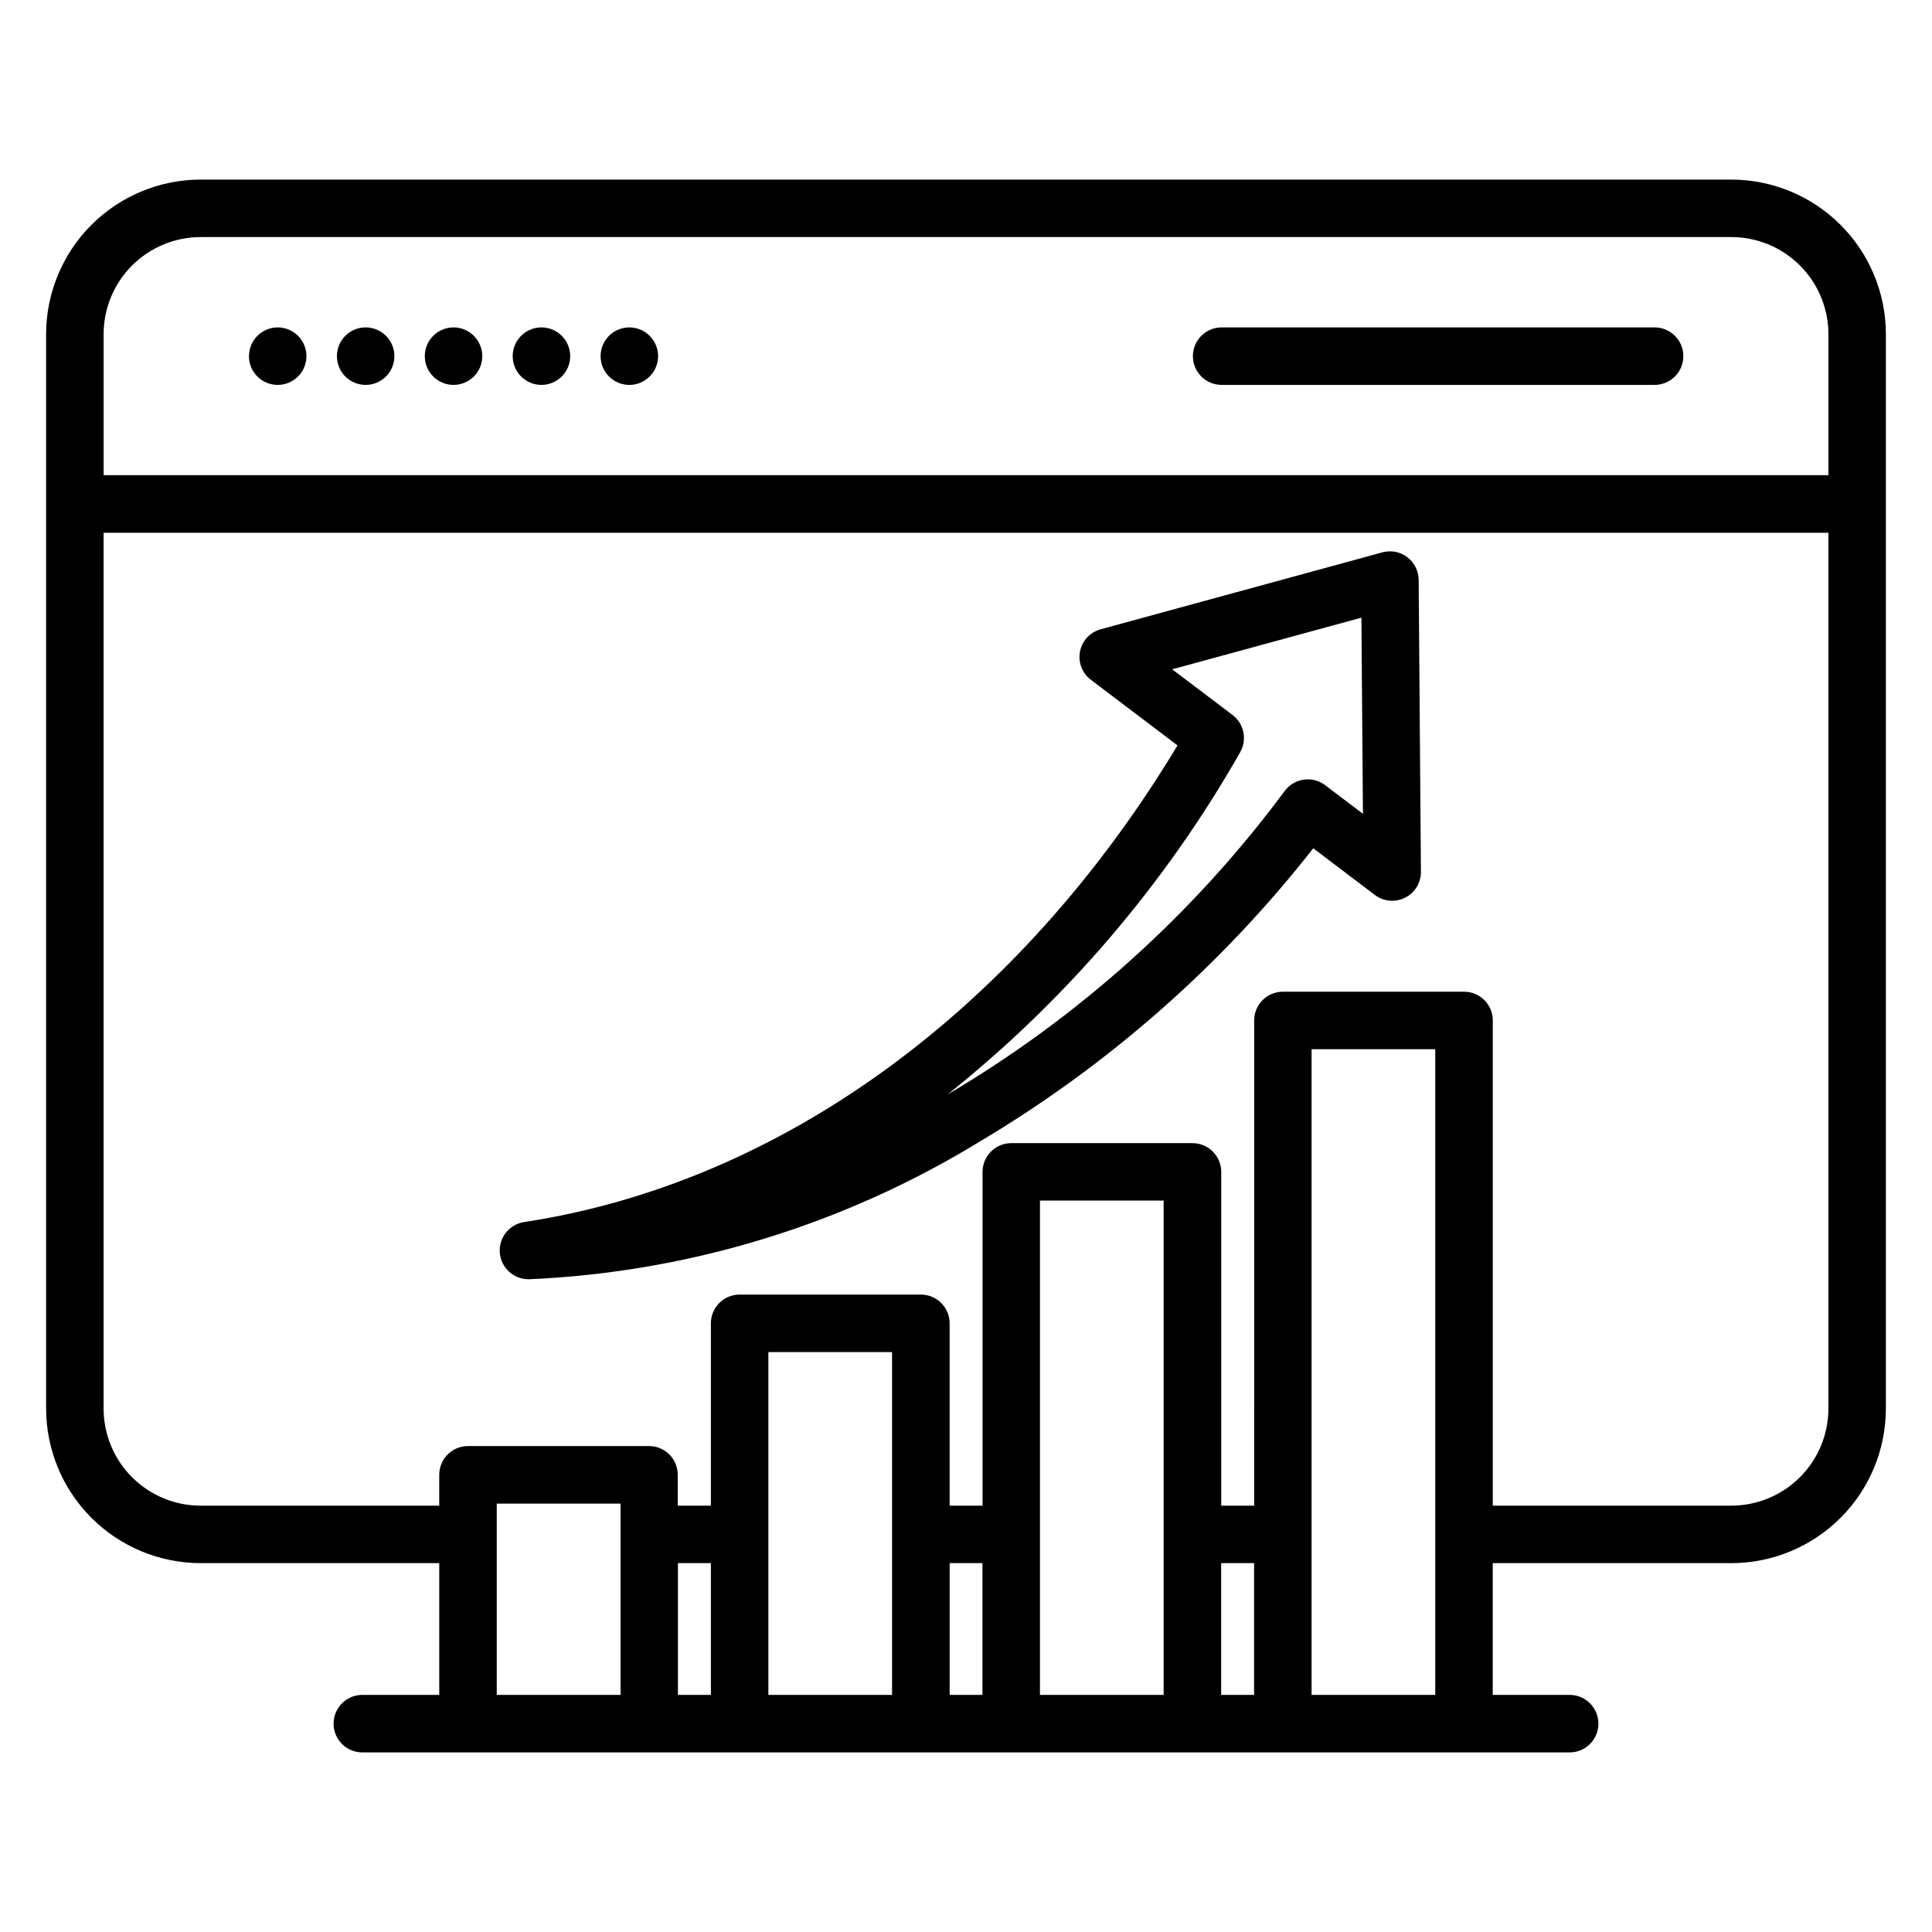 <?xml version="1.0" encoding="UTF-8"?>
<!-- The Best Svg Icon site in the world: iconSvg.co, Visit us! https://iconsvg.co -->
<svg fill="#000000" width="800px" height="800px" version="1.1" viewBox="144 144 512 512" xmlns="http://www.w3.org/2000/svg">
 <path d="m495.19 352.08c-1.621-1.227-3.664-1.754-5.676-1.469s-3.828 1.363-5.043 2.988c-24.105 32.516-54.488 59.871-89.348 80.441 31.375-25.02 57.684-55.793 77.523-90.672 1.914-3.328 1.059-7.562-2-9.883l-16.004-12.113 50.148-13.684 0.402 51.98-10.016-7.586zm21.762-60.426c-1.887-1.43-4.328-1.898-6.609-1.277l-74.625 20.383c-2.812 0.746-4.953 3.035-5.504 5.894-0.555 2.859 0.578 5.781 2.914 7.519l22.926 17.367c-42.18 70.027-104.95 115.92-173.07 126.3-3.977 0.562-6.832 4.113-6.531 8.117 0.305 4.008 3.66 7.09 7.676 7.051 0.066 0.004 0.137 0.004 0.203 0 42.168-1.867 83.168-14.395 119.18-36.402 34.062-20.234 64.078-46.613 88.516-77.801l16.312 12.352c2.316 1.758 5.426 2.043 8.023 0.742 2.594-1.305 4.223-3.969 4.199-6.875l-0.602-77.344v0.004c-0.016-2.367-1.133-4.59-3.016-6.019zm-56.82-53.27c0-4.195 3.391-7.602 7.586-7.617h114.77c4.207 0 7.617 3.41 7.617 7.617 0 4.207-3.41 7.617-7.617 7.617h-114.77c-4.195-0.016-7.586-3.422-7.586-7.617zm-156.97 0h0.004c0-4.207 3.41-7.617 7.617-7.617 3.078 0 5.856 1.855 7.035 4.703s0.527 6.121-1.652 8.301c-2.176 2.18-5.453 2.832-8.301 1.652-2.844-1.18-4.699-3.957-4.699-7.039zm-23.293 0c0-2.019 0.801-3.957 2.231-5.387 1.43-1.43 3.367-2.231 5.387-2.231 3.082 0 5.859 1.855 7.039 4.703 1.176 2.848 0.527 6.121-1.652 8.301-2.18 2.18-5.453 2.832-8.301 1.652s-4.703-3.957-4.703-7.039zm-23.293 0c0-4.207 3.41-7.617 7.617-7.617 3.078 0 5.856 1.855 7.035 4.703 1.18 2.848 0.527 6.121-1.648 8.301-2.18 2.18-5.457 2.832-8.301 1.652-2.848-1.18-4.703-3.957-4.703-7.039zm-23.293 0c-0.004-2.019 0.797-3.957 2.227-5.387 1.43-1.43 3.367-2.231 5.387-2.231 3.082 0 5.859 1.855 7.039 4.703 1.18 2.848 0.527 6.121-1.652 8.301-2.176 2.18-5.453 2.832-8.301 1.652-2.844-1.18-4.699-3.957-4.699-7.039zm-23.293 0h-0.004c0-4.207 3.41-7.617 7.617-7.617 3.078 0.008 5.856 1.863 7.031 4.711 1.172 2.848 0.52 6.121-1.66 8.297-2.18 2.176-5.453 2.824-8.301 1.645-2.844-1.176-4.699-3.953-4.699-7.035zm392.84 304.63c6.816-0.008 13.352-2.719 18.176-7.539 4.82-4.82 7.531-11.355 7.539-18.172v-232.12h-457.09v232.12c0.008 6.816 2.715 13.352 7.535 18.176 4.82 4.82 11.355 7.531 18.172 7.539h63.242v-8.18c0-4.211 3.41-7.621 7.621-7.621h48.004c4.195 0.016 7.586 3.426 7.582 7.621v8.18h8.777v-48.324c0-2.019 0.801-3.957 2.231-5.387 1.426-1.43 3.367-2.231 5.387-2.227h48.012c2.027-0.008 3.969 0.793 5.402 2.223 1.434 1.426 2.242 3.367 2.242 5.391v48.324h8.723v-88.461c0.004-4.203 3.414-7.609 7.617-7.613h48.012c4.207 0 7.617 3.41 7.625 7.613v88.461h8.734l-0.004-128.59c-0.004-4.199 3.394-7.606 7.594-7.617h48.02c4.207 0 7.617 3.41 7.617 7.617v128.59zm-111.25 50.152h32.773v-171.12h-32.773zm-183.16 0h-32.773v-50.695h32.801v50.719zm71.98 0h-32.773v-90.852h32.773zm71.973 0h-32.773v-131h32.773zm15.238-34.922h8.734v34.922h-8.73v-34.918zm-71.973 0h8.723v34.922h-8.695v-34.918zm-71.984 0 8.738 0.004v34.922l-8.738-0.004zm-126.49-351.42c-6.816 0.008-13.352 2.719-18.172 7.539-4.816 4.824-7.527 11.359-7.535 18.176v37.379h457.09v-37.379c-0.008-6.82-2.719-13.355-7.539-18.176-4.82-4.82-11.359-7.535-18.176-7.539zm405.66-15.234h-405.66c-10.855 0.012-21.266 4.332-28.941 12.008-7.676 7.676-11.992 18.086-12.004 28.941v284.76c0.012 10.855 4.328 21.262 12.004 28.941 7.676 7.676 18.086 11.992 28.941 12.008h63.242v34.922h-20.586v-0.004c-4.129 0.109-7.418 3.488-7.418 7.621 0 4.129 3.289 7.508 7.418 7.617h320.35c4.129-0.109 7.418-3.488 7.418-7.617 0-4.133-3.289-7.512-7.418-7.621h-20.586v-34.918h63.242c10.855-0.012 21.266-4.332 28.941-12.008 7.68-7.676 11.996-18.086 12.008-28.941v-284.76c-0.012-10.855-4.332-21.266-12.008-28.941-7.676-7.676-18.086-11.996-28.941-12.008z" fill-rule="evenodd"/>
</svg>